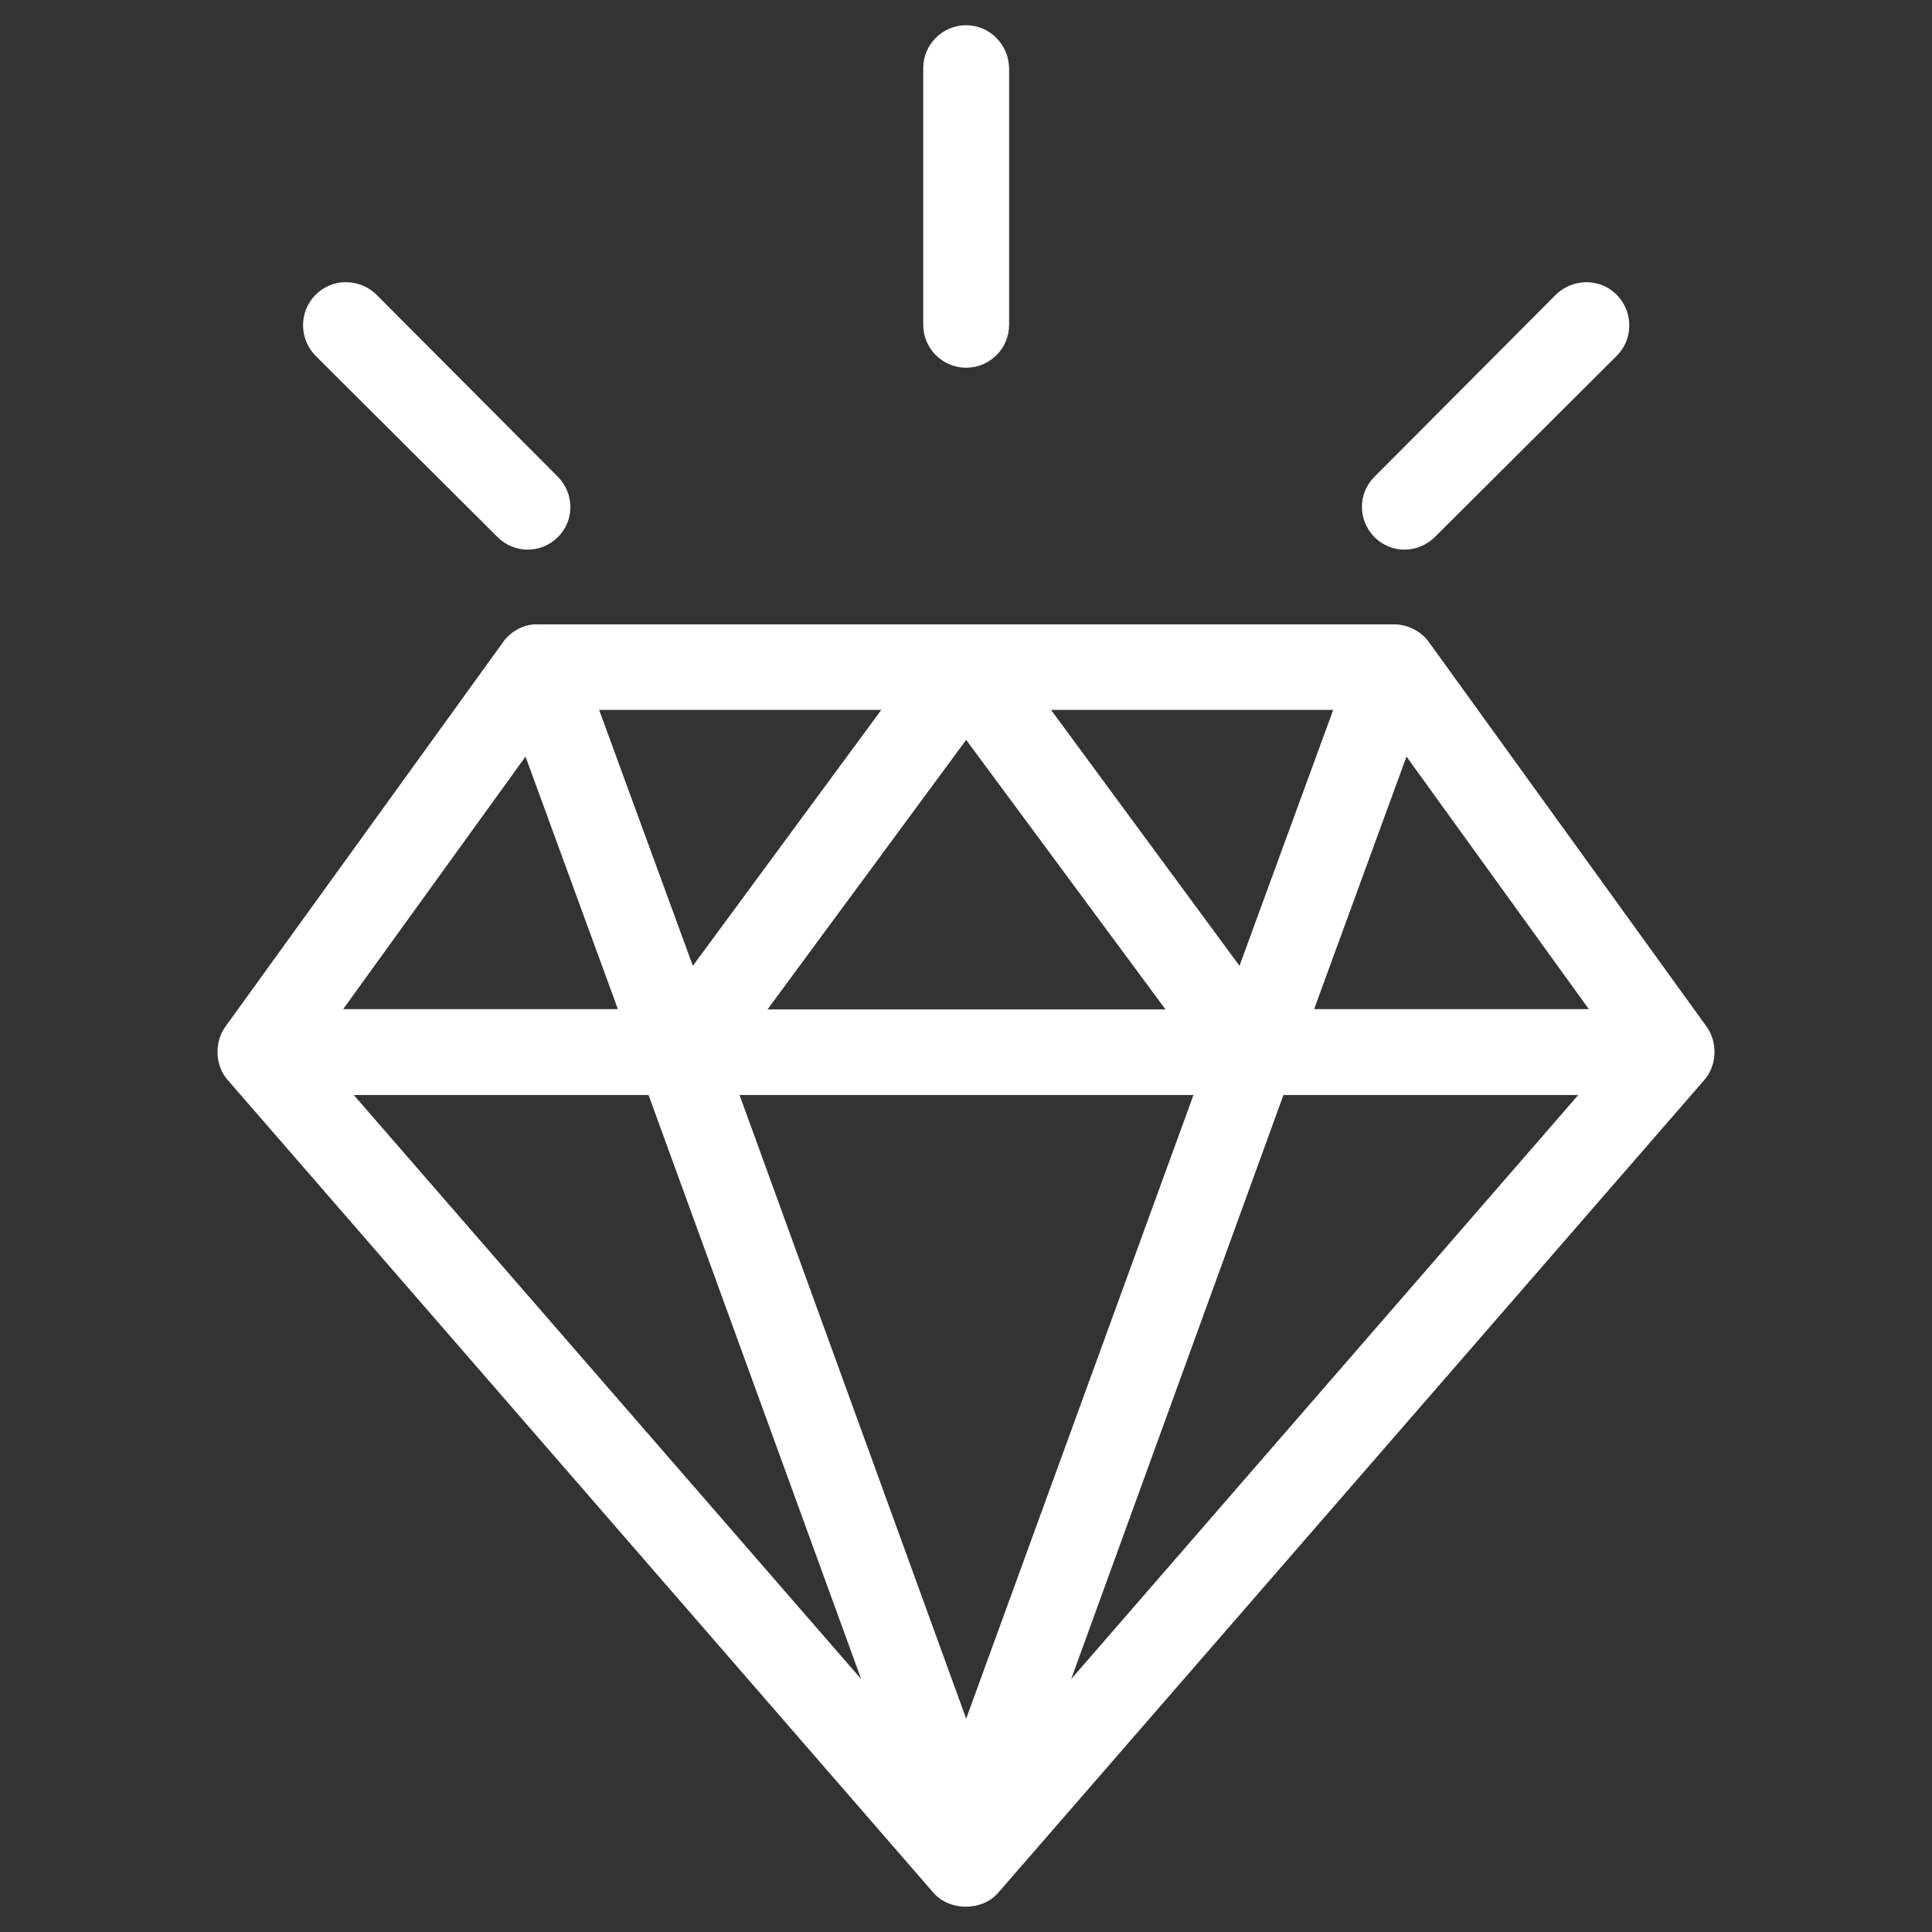 <?xml version="1.0" encoding="UTF-8"?> <!-- Generator: Adobe Illustrator 24.0.2, SVG Export Plug-In . SVG Version: 6.00 Build 0) --> <svg xmlns="http://www.w3.org/2000/svg" xmlns:xlink="http://www.w3.org/1999/xlink" id="Слой_1" x="0px" y="0px" viewBox="0 0 56.69 56.69" style="enable-background:new 0 0 56.69 56.69;" xml:space="preserve"><rect x="0" y="0" width="56.69" height="56.69" fill="#333333" stroke="none"/> <style type="text/css"> .st0{fill:#FFFFFF;} </style> <path class="st0" d="M28.35,0.74c-0.69,0-1.26,0.56-1.26,1.26v7.53c0,0.69,0.56,1.26,1.26,1.26c0.69,0,1.26-0.56,1.26-1.26V2 C29.6,1.31,29.04,0.74,28.35,0.74z M10.14,8.28c-0.32,0-0.64,0.13-0.88,0.37c-0.49,0.49-0.49,1.29,0,1.79l5.34,5.32 c0.49,0.49,1.28,0.49,1.77,0c0.49-0.49,0.49-1.27,0-1.77l-5.32-5.34C10.8,8.4,10.47,8.28,10.14,8.28L10.14,8.28z M46.55,8.28 c-0.32,0-0.66,0.13-0.9,0.37l-5.32,5.34c-0.49,0.49-0.49,1.27,0,1.77c0.49,0.49,1.27,0.49,1.77,0l5.34-5.32 c0.49-0.49,0.49-1.29,0-1.79C47.19,8.4,46.87,8.28,46.55,8.28L46.55,8.28z M14.77,18.83l-8.16,11.3c-0.33,0.46-0.3,1.15,0.08,1.57 L27.4,55.55c0.47,0.53,1.41,0.53,1.88,0L50,31.7c0.38-0.42,0.41-1.11,0.08-1.57l-8.16-11.3c-0.23-0.32-0.63-0.51-1.02-0.51H15.79 C15.35,18.3,14.96,18.56,14.77,18.83L14.77,18.83z M17.58,20.83h8.28l-5.53,7.51L17.58,20.83z M30.84,20.83h8.28l-2.75,7.51 L30.84,20.83z M28.35,21.71l5.85,7.91H22.52L28.35,21.71z M15.42,22.2l2.71,7.41h-8.06L15.42,22.2z M41.27,22.2l5.35,7.41h-8.06 L41.27,22.2z M10.38,32.13h8.65l6.24,17.14L10.38,32.13z M21.7,32.13h13.32l-6.67,18.3L21.7,32.13z M37.66,32.13h8.65L31.43,49.27 L37.66,32.13z"></path> </svg> 